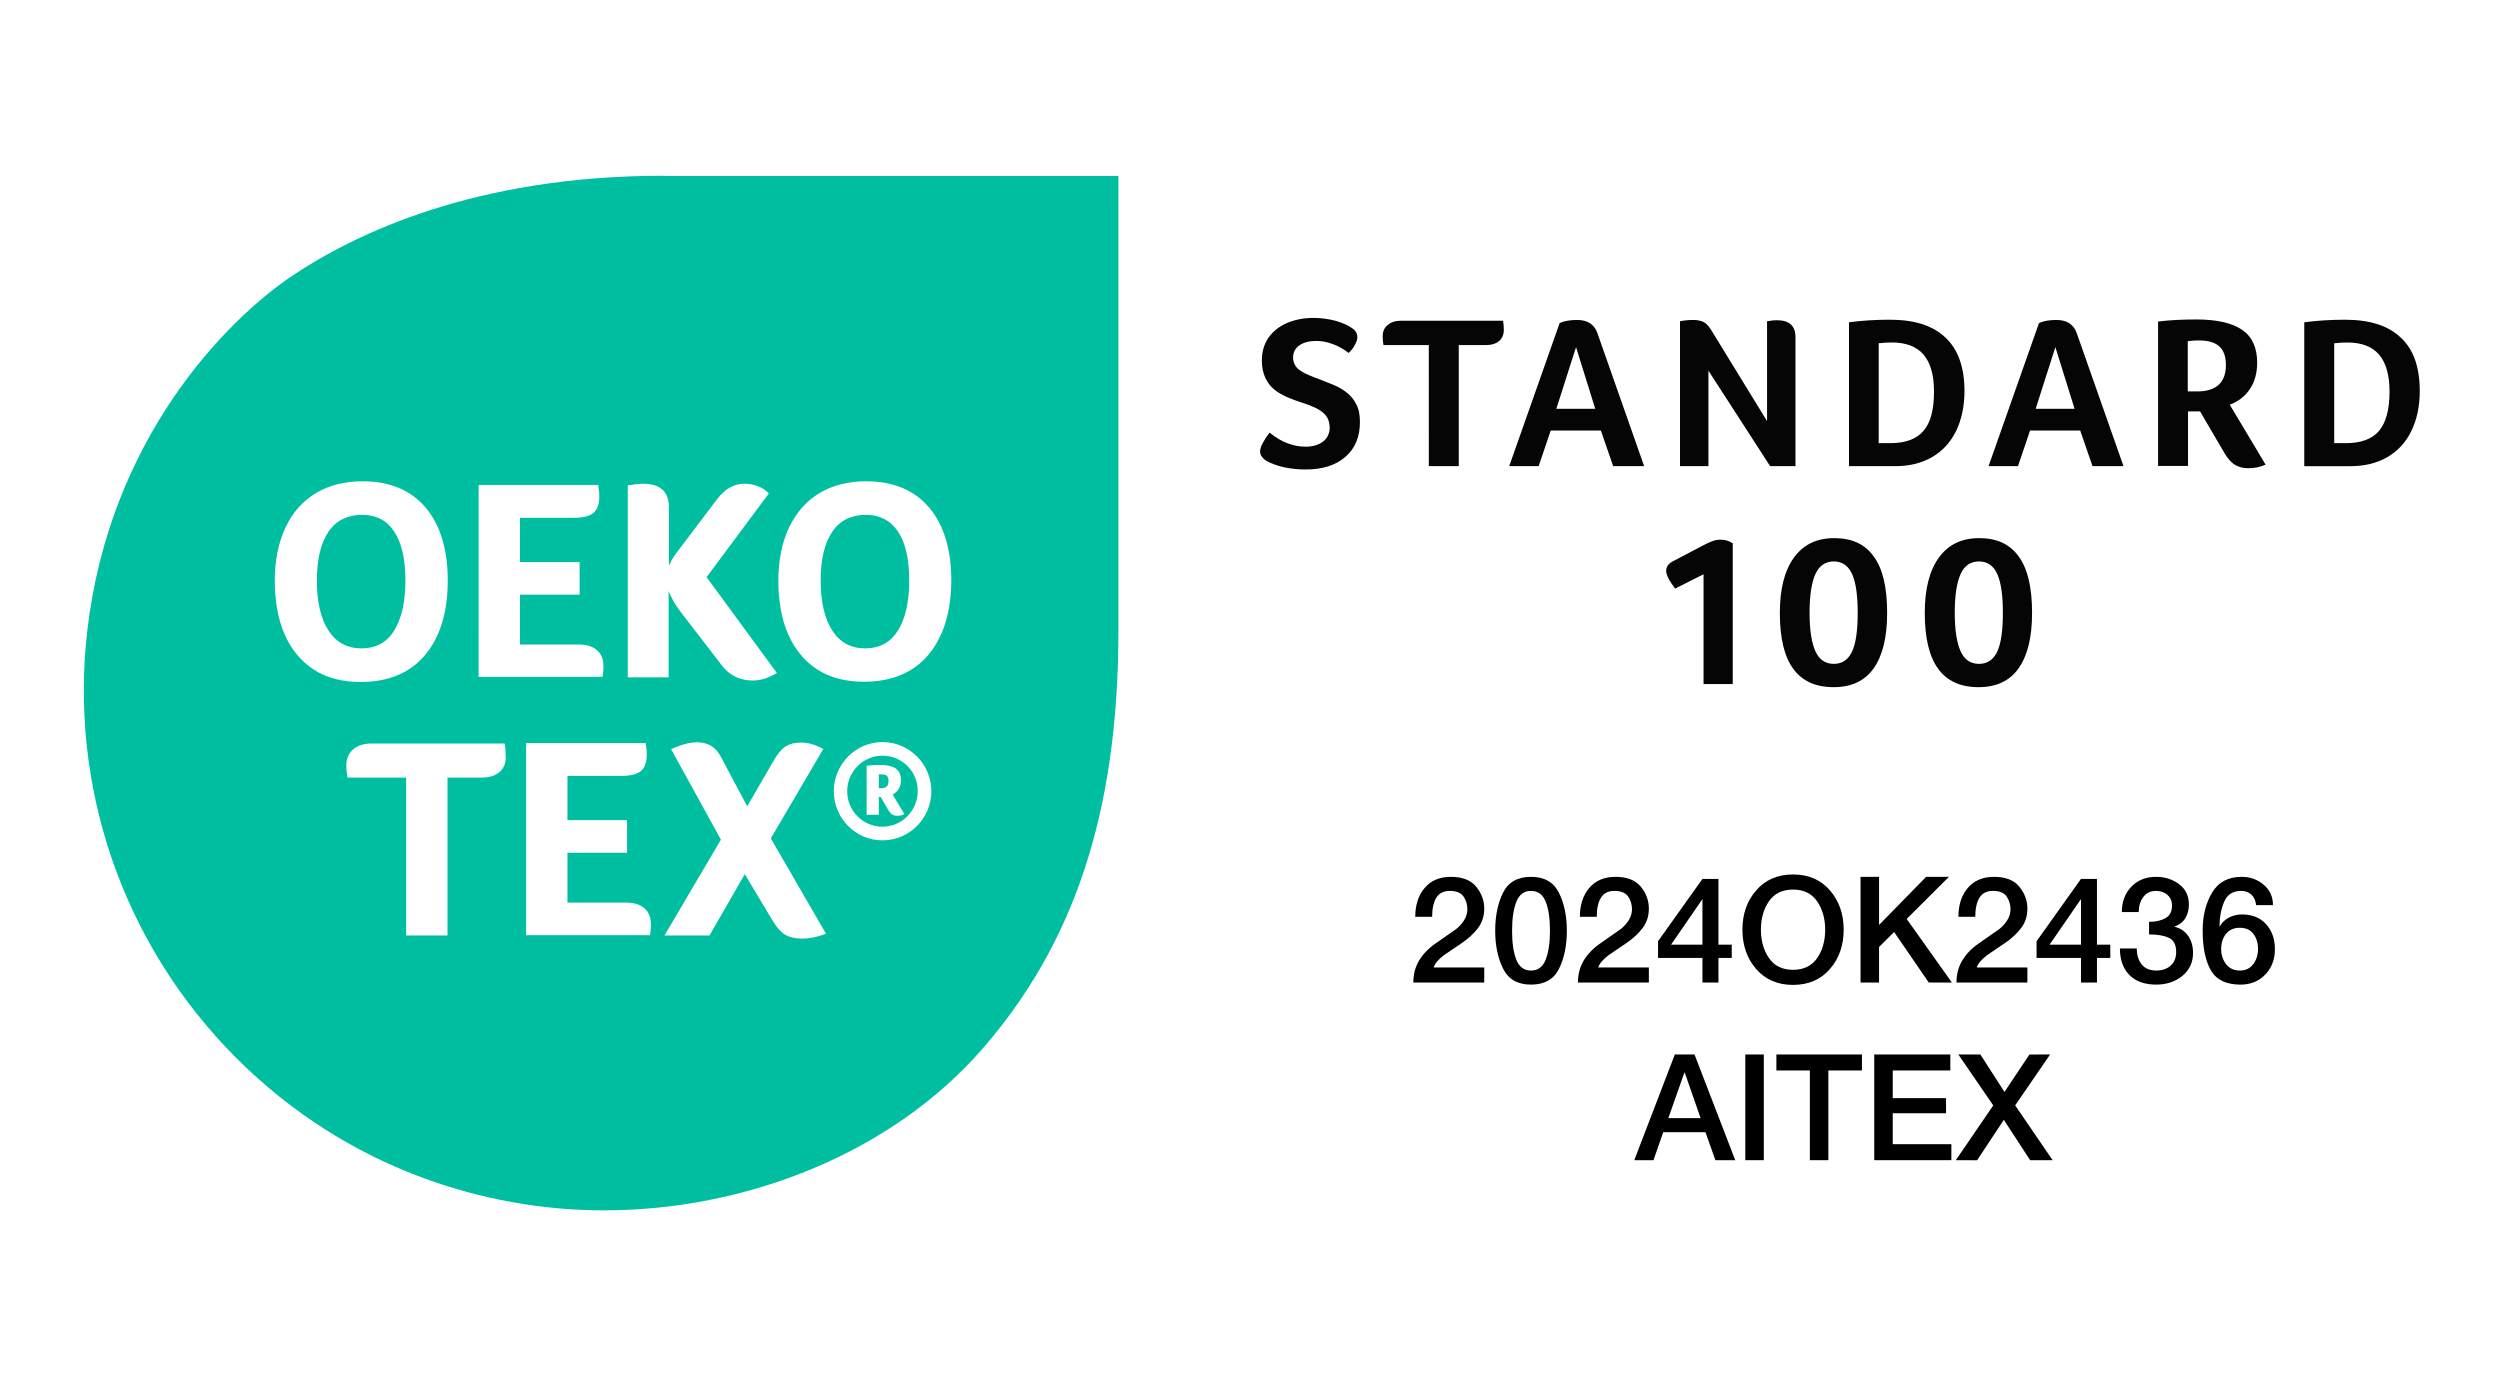 <?xml version="1.0" encoding="utf-8"?>
<!-- Generator: Adobe Illustrator 25.0.1, SVG Export Plug-In . SVG Version: 6.00 Build 0)  -->
<svg version="1.1" id="Capa_1" xmlns="http://www.w3.org/2000/svg" xmlns:xlink="http://www.w3.org/1999/xlink" x="0px" y="0px"
	 viewBox="0 0 1056.5 582.897" style="enable-background:new 0 0 1056.5 582.897;" xml:space="preserve">
<style type="text/css">
	.st0{fill:#FFFFFF;}
	.st1{fill:#00BFA0;}
	.st2{fill:#050505;}
</style>
<rect class="st0" width="1056.5" height="582.897"/>
<g>
	<path class="st1" d="M166.5,266.611c3.185-5.036,4.829-12.13,4.829-21.283c0-8.94-1.541-15.931-4.726-20.662
		c-3.087-4.726-7.606-7.094-13.573-7.094c-6.164,0-10.998,2.368-14.184,7.094c-3.289,4.835-4.938,11.722-4.938,20.662
		c0,9.049,1.649,16.143,4.938,21.18c3.185,4.933,7.917,7.508,13.878,7.508C158.79,274.016,163.418,271.544,166.5,266.611
		 M372.928,319.348c-8.221,0-14.907,6.789-14.907,15.01c0,8.33,6.686,15.011,14.907,15.011c8.226,0,14.907-6.784,14.907-15.011
		C387.936,326.137,381.257,319.348,372.928,319.348 M381.666,344.229c-0.409,0.206-0.822,0.31-1.236,0.409
		c-0.409,0.104-0.822,0.104-1.334,0.104c-0.822,0-1.541-0.202-2.161-0.616c-0.512-0.31-1.023-0.926-1.541-1.748l-3.185-5.553h-0.822
		v7.508h-5.139v-20.765h0.409c0.925-0.101,1.851-0.206,2.777-0.206c0.925,0,1.748-0.101,2.57-0.101c2.983,0,5.14,0.512,6.582,1.541
		c1.438,1.029,2.156,2.673,2.156,4.835c0,0.925-0.101,1.644-0.306,2.363c-0.206,0.615-0.517,1.235-0.926,1.851
		c-0.413,0.512-0.826,0.926-1.339,1.334c-0.31,0.206-0.616,0.413-0.925,0.62l4.933,8.221L381.666,344.229z M365.936,217.569
		c-6.169,0-10.998,2.368-14.188,7.094c-3.289,4.835-4.933,11.722-4.933,20.662c0,9.049,1.644,16.143,4.933,21.18
		c3.19,4.933,7.813,7.508,13.878,7.508c5.967,0,10.59-2.472,13.78-7.405c3.185-5.036,4.83-12.13,4.83-21.283
		c0-8.94-1.541-15.931-4.726-20.662C376.319,219.938,371.795,217.569,365.936,217.569 M280.403,74.268
		c-79.263,0-129.941,24.26-156.878,42.252c-27.86,18.713-77.308,68.777-86.662,150.203c-7.404,64.252,13.775,131.076,63.015,180.421
		c46.882,46.877,105.478,64.356,155.334,64.356c60.758,0,121.927-24.572,159.966-68.265c38.036-43.694,57.468-98.688,57.468-176.618
		V74.379H280.396L280.403,74.268z M265.397,205.139l0.409-0.101c2.57-0.413,4.524-0.62,5.755-0.62
		c7.405,0,11.107,3.294,11.107,9.871v24.877c0.105-0.306,0.202-0.616,0.409-0.921c0.718-1.649,1.954-3.599,3.599-5.656
		l16.242-21.484c1.747-2.265,3.599-4.013,5.45-5.041c1.851-1.025,3.909-1.644,6.272-1.644c1.955,0,3.806,0.31,5.553,1.029
		c1.748,0.615,3.185,1.541,4.421,2.777l0.306,0.31l-26.319,35.362l29.71,40.506l-0.512,0.306c-3.185,1.851-6.375,2.88-9.664,2.88
		c-5.45,0-9.871-2.161-13.16-6.479l-17.477-22.72c-2.26-2.978-3.904-5.859-4.933-8.635v36.495h-17.27v-81.109L265.397,205.139z
		 M202.275,204.934h50.477l0.101,0.409c0.206,1.236,0.409,2.777,0.409,4.524c0,3.185-0.823,5.45-2.466,6.887
		c-1.644,1.339-4.318,2.058-8.118,2.058H219.75v18.707h25.187v13.781H219.75v21.071h24.877c3.294,0,5.864,0.822,7.611,2.368
		c1.846,1.541,2.771,3.801,2.771,6.68c0,0.927,0,1.645-0.101,2.26c0,0.62-0.101,1.235-0.206,1.954v0.413h-52.432L202.275,204.934z
		 M120.235,267.948c-2.777-6.37-4.111-13.976-4.111-22.617c0-8.532,1.541-16.034,4.524-22.41
		c2.978-6.376,7.399-11.308,12.953-14.597c5.548-3.289,12.13-4.933,19.634-4.933c11.412,0,20.357,3.697,26.63,11.102
		c6.168,7.296,9.354,17.683,9.354,30.838c0,13.263-3.185,23.853-9.561,31.458c-6.375,7.611-15.522,11.412-27.348,11.412
		c-7.709,0-14.39-1.748-19.737-5.243c-5.45-3.599-9.56-8.532-12.337-15.011 M211.117,326.241c-1.747,1.541-4.317,2.363-7.507,2.363
		h-14.494v66.717H171.64v-66.717h-24.772l-0.101-0.413c-0.206-1.438-0.413-3.082-0.413-4.829c0-2.777,1.029-5.036,2.88-6.681
		c1.954-1.649,4.524-2.472,7.71-2.472h56.336l0.101,0.413c0.206,1.644,0.31,3.392,0.31,5.243c0.101,2.673-0.822,4.829-2.57,6.375
		 M274.964,392.854c0,0.616-0.105,1.236-0.206,1.954v0.409h-52.432v-81.21h50.477l0.105,0.409c0.206,1.236,0.409,2.777,0.409,4.524
		c0,3.185-0.822,5.45-2.466,6.887c-1.644,1.34-4.317,2.058-8.118,2.058h-22.927v18.707h25.187v13.775h-25.187v21.076h24.876
		c3.294,0,5.864,0.822,7.611,2.368c1.846,1.541,2.772,3.8,2.772,6.681c0,1.029,0,1.748-0.105,2.363 M348.46,394.812
		c-3.392,1.231-6.577,1.851-9.561,1.851c-2.88,0-5.243-0.62-7.094-1.644c-1.851-1.133-3.599-3.087-5.243-5.864l-11.82-19.737
		l-14.907,25.905h-19.018l23.847-40.502l-21.071-38.243l0.512-0.205c10.176-4.524,17.064-3.289,20.559,3.496l11.107,20.869
		l11.309-19.535c1.644-2.771,3.288-4.726,4.933-5.755c1.747-1.133,3.909-1.644,6.479-1.644c2.875,0,5.859,0.822,8.94,2.466
		l0.518,0.206l-22.208,37.829l23.335,40.3L348.46,394.812z M372.929,355.128c-11.412,0-20.559-9.354-20.559-20.765
		c0-11.412,9.251-20.765,20.559-20.765c11.412,0,20.662,9.354,20.662,20.765C393.591,345.775,384.34,355.128,372.929,355.128
		 M392.36,276.687c-6.376,7.611-15.522,11.412-27.348,11.412c-7.71,0-14.389-1.748-19.737-5.243
		c-5.346-3.495-9.457-8.532-12.234-14.907c-2.777-6.37-4.111-13.976-4.111-22.617c0-8.532,1.541-16.035,4.519-22.41
		c3.087-6.376,7.404-11.309,12.958-14.597c5.548-3.289,12.13-4.933,19.634-4.933c11.412,0,20.357,3.697,26.624,11.101
		c6.169,7.296,9.359,17.683,9.359,30.839C401.923,258.595,398.736,269.082,392.36,276.687 M372.417,327.268h-1.028v5.864h0.822
		c1.029,0,1.851-0.206,2.466-0.724c0.517-0.512,0.822-1.231,0.822-2.363c0-1.029-0.306-1.851-0.822-2.26
		C374.269,327.475,373.544,327.268,372.417,327.268"/>
</g>
<path class="st2" d="M858.754,259.016c0,10.39-1.948,18.178-5.737,23.479c-3.788,5.307-9.41,7.903-16.877,7.903
	c-7.685,0-13.313-2.596-17.101-7.794c-3.788-5.192-5.627-13.09-5.627-23.589c0-10.064,1.948-17.857,5.954-23.376
	c4.006-5.519,9.628-8.224,17.095-8.224c7.468,0,12.987,2.602,16.666,7.794C856.915,240.402,858.754,248.304,858.754,259.016
	 M846.416,259.016c0-7.359-0.756-12.877-2.378-16.448c-1.622-3.57-4.218-5.301-7.685-5.301c-3.571,0-6.167,1.73-7.788,5.301
	c-1.622,3.571-2.487,8.98-2.487,16.448c0,7.25,0.866,12.659,2.487,16.23c1.622,3.57,4.218,5.307,7.788,5.307
	c3.467,0,6.063-1.736,7.685-5.198C845.66,271.893,846.416,266.374,846.416,259.016 M797.507,259.016
	c0,10.39-1.948,18.178-5.736,23.479c-3.788,5.307-9.411,7.903-16.877,7.903c-7.685,0-13.313-2.596-17.101-7.794
	c-3.788-5.192-5.628-13.09-5.628-23.589c0-10.064,1.948-17.857,5.954-23.376c4.006-5.519,9.628-8.224,17.096-8.224
	c7.467,0,12.986,2.602,16.666,7.794c3.788,5.192,5.627,13.094,5.627,23.806 M785.066,259.015c0-7.359-0.762-12.877-2.384-16.448
	c-1.622-3.57-4.218-5.301-7.679-5.301c-3.576,0-6.172,1.73-7.794,5.301c-1.622,3.571-2.488,8.98-2.488,16.448
	c0,7.25,0.866,12.659,2.488,16.23c1.622,3.57,4.218,5.307,7.794,5.307c3.461,0,6.058-1.736,7.679-5.198
	C784.304,271.892,785.066,266.374,785.066,259.015 M719.922,288.989v-46.31l-12.012,6.058c-2.487-3.249-3.788-5.845-3.788-7.468
	c0-1.731,0.974-3.14,2.923-4.109l12.986-6.82c1.193-0.648,2.379-1.192,3.57-1.622c1.083-0.435,2.275-0.653,3.57-0.653
	c1.949,0,3.57,0.545,5.089,1.518V289.1h-12.339L719.922,288.989z M1022.587,165.192c0,6.493-1.193,12.12-3.571,16.987
	c-2.384,4.871-5.736,8.442-10.172,11.038c-4.327,2.492-9.524,3.788-15.583,3.788h-19.479v-60.809
	c5.737-0.762,11.473-1.083,17.204-1.083c10.499,0,18.293,2.488,23.593,7.576c5.41,4.975,8.006,12.551,8.006,22.505 M1009.817,165.41
	c0-6.928-1.513-12.12-4.435-15.582c-2.923-3.358-7.359-5.089-13.422-5.089c-1.731,0-3.571,0.106-5.519,0.327v42.203h5.089
	c6.275,0,10.929-1.731,13.852-5.192C1008.305,178.609,1009.817,173.091,1009.817,165.41 M953.874,153.181
	c0,4.327-0.975,8.115-3.032,11.147c-2.052,3.135-4.866,5.301-8.545,6.711l15.147,25.319c-2.379,1.083-4.871,1.514-7.359,1.514
	c-2.269,0-4.109-0.539-5.736-1.514c-1.514-0.974-2.917-2.596-4.218-4.762l-10.39-17.748h-5.083v23.05h-12.659v-61.029
	c5.301-0.648,10.711-0.865,16.23-0.865c8.763,0,15.147,1.513,19.371,4.435C951.817,142.36,953.874,147.014,953.874,153.181
	 M940.67,154.373c0-3.57-0.865-6.172-2.705-7.903c-1.84-1.731-4.653-2.597-8.545-2.597c-1.083,0-2.057,0-2.814,0.106
	c-0.756,0.106-1.518,0.106-2.057,0.216v21.21h4.327c3.788,0,6.711-0.974,8.768-2.814c2.052-1.949,3.026-4.762,3.026-8.224
	 M884.294,197.001l-5.192-15.043h-21.21l-5.089,15.043h-12.442l21.318-60.49c1.948-0.865,4.435-1.3,7.358-1.3
	c4.545,0,7.359,1.949,8.654,5.736L897.388,197L884.294,197.001z M868.603,146.682l-8.333,26.075h16.448L868.603,146.682z
	 M830.189,165.186c0,6.493-1.193,12.12-3.57,16.987c-2.384,4.871-5.736,8.441-10.172,11.038c-4.327,2.492-9.524,3.788-15.582,3.788
	h-19.479v-60.809c5.736-0.762,11.473-1.083,17.203-1.083c10.499,0,18.293,2.488,23.593,7.576c5.301,4.975,8.006,12.551,8.006,22.505
	 M817.311,165.404c0-6.928-1.514-12.12-4.436-15.582c-2.923-3.358-7.358-5.089-13.416-5.089c-1.736,0-3.576,0.106-5.519,0.327
	v42.203h5.083c6.275,0,10.929-1.731,13.852-5.192C815.907,178.603,817.312,173.084,817.311,165.404 M758.662,197.001H748.06
	l-26.081-40.363v40.363h-12.012v-61.245c1.622-0.327,3.461-0.545,5.627-0.545c1.731,0,3.244,0.327,4.327,0.866
	c1.083,0.545,2.166,1.627,3.14,3.249l23.697,38.632v-42.203c1.839-0.327,3.243-0.435,4.109-0.435c5.307,0,7.903,2.384,7.903,7.141
	v54.539L758.662,197.001z M681.725,197.001l-5.192-15.043h-21.21l-5.089,15.043h-12.442l21.318-60.49
	c1.948-0.865,4.435-1.3,7.358-1.3c4.544,0,7.359,1.949,8.654,5.736L694.819,197L681.725,197.001z M666.034,146.682l-8.333,26.075
	h16.447L666.034,146.682z M603.813,145.815H584.66c-0.216-1.083-0.327-2.275-0.327-3.679c0-2.057,0.653-3.571,2.057-4.762
	c1.404-1.193,3.244-1.84,5.736-1.84h43.069c0.216,1.3,0.322,2.596,0.322,3.897c0,1.948-0.648,3.461-1.943,4.653
	c-1.3,1.083-3.14,1.731-5.519,1.731h-11.582v51.183h-12.659L603.813,145.815z M536.505,182.823c2.705,2.166,5.301,3.68,7.685,4.545
	c2.379,0.865,4.866,1.41,7.462,1.41c3.141,0,5.628-0.762,7.468-2.166c1.839-1.41,2.814-3.461,2.814-6.063
	c-0.106-2.161-0.648-3.782-1.731-5.083c-1.083-1.3-2.596-2.275-4.327-3.141c-1.839-0.865-3.788-1.622-5.954-2.27
	c-1.949-0.648-3.892-1.3-5.84-2.166c-1.949-0.865-3.788-1.84-5.41-3.135c-1.628-1.3-2.923-2.923-3.897-4.98
	c-0.975-2.057-1.514-4.544-1.514-7.467c0-3.68,0.969-6.923,2.808-9.628c1.949-2.705,4.55-4.762,7.794-6.172
	c3.352-1.404,7.032-2.161,11.146-2.161c3.135,0,6.276,0.43,9.307,1.192c3.026,0.865,5.192,1.84,6.705,2.917
	c1.731,0.974,2.601,2.384,2.601,4.115c0,0.756-0.327,1.839-0.974,3.031c-0.652,1.296-1.518,2.488-2.705,3.57
	c-1.949-1.518-4.115-2.814-6.493-3.679c-2.493-0.975-4.871-1.41-7.146-1.41c-3.026,0-5.41,0.648-7.141,1.84
	c-1.731,1.193-2.705,2.923-2.705,5.198c0,1.187,0.327,2.27,0.865,3.244c0.545,0.974,1.518,1.948,2.923,2.705
	c1.301,0.865,3.897,1.948,7.468,3.249c1.948,0.756,3.897,1.514,5.949,2.379c2.057,0.866,3.897,1.948,5.519,3.244
	c1.628,1.3,3.032,2.923,4.006,4.98c1.083,1.948,1.514,4.436,1.514,7.467c0,6.276-2.052,11.147-6.166,14.717
	c-4.109,3.57-9.737,5.301-16.774,5.301c-3.244,0-6.384-0.327-9.301-0.974c-2.923-0.648-5.307-1.622-7.359-2.705
	c-1.736-1.191-2.601-2.487-2.601-4.006C532.5,188.991,533.91,186.286,536.505,182.823"/>
<g>
	<path d="M627.24,415.22h-29.967c0-3.503,0.823-6.621,2.472-9.353c1.646-2.731,3.973-5.13,6.976-7.195s5.964-4.139,8.883-6.225
		c3.003-2.585,4.505-5.317,4.505-8.195c0-2.002-0.543-3.794-1.627-5.38c-1.085-1.584-3.003-2.377-5.755-2.377
		c-2.67,0-4.589,0.97-5.756,2.909c-1.168,1.939-1.752,4.62-1.752,8.039h-7.132c0-5.005,1.324-9.071,3.973-12.199
		s6.35-4.692,11.104-4.692c4.838,0,8.393,1.387,10.667,4.16c2.272,2.774,3.409,5.871,3.409,9.29c0,3.128-0.876,5.85-2.628,8.165
		c-1.751,2.314-3.983,4.4-6.693,6.256c-2.712,1.856-5.276,3.597-7.695,5.224c-2.377,1.794-3.838,3.525-4.379,5.192h21.396V415.22z"
		/>
	<path d="M662.148,393.324c0,6.256-1.105,11.616-3.315,16.078c-2.211,4.463-6.152,6.694-11.824,6.694
		c-5.63,0-9.562-2.242-11.792-6.726c-2.232-4.482-3.348-9.832-3.348-16.046c0-6.256,1.104-11.615,3.315-16.078
		c2.211-4.462,6.152-6.694,11.824-6.694c5.631,0,9.562,2.242,11.793,6.725C661.032,381.761,662.148,387.11,662.148,393.324z
		 M655.017,393.324c0-5.171-0.605-9.269-1.814-12.293c-1.21-3.023-3.274-4.536-6.193-4.536c-2.92,0-4.984,1.533-6.193,4.598
		c-1.21,3.065-1.814,7.143-1.814,12.23c0,5.172,0.604,9.27,1.814,12.293c1.209,3.024,3.273,4.536,6.193,4.536
		c2.919,0,4.983-1.533,6.193-4.598C654.411,402.489,655.017,398.413,655.017,393.324z"/>
	<path d="M696.807,415.22H666.84c0-3.503,0.823-6.621,2.472-9.353c1.646-2.731,3.973-5.13,6.976-7.195s5.964-4.139,8.883-6.225
		c3.003-2.585,4.505-5.317,4.505-8.195c0-2.002-0.543-3.794-1.627-5.38c-1.085-1.584-3.003-2.377-5.755-2.377
		c-2.67,0-4.589,0.97-5.756,2.909c-1.168,1.939-1.752,4.62-1.752,8.039h-7.132c0-5.005,1.324-9.071,3.973-12.199
		s6.35-4.692,11.104-4.692c4.838,0,8.393,1.387,10.667,4.16c2.272,2.774,3.409,5.871,3.409,9.29c0,3.128-0.876,5.85-2.628,8.165
		c-1.751,2.314-3.983,4.4-6.693,6.256c-2.712,1.856-5.276,3.597-7.695,5.224c-2.377,1.794-3.838,3.525-4.379,5.192h21.396V415.22z"
		/>
	<path d="M731.841,404.835h-5.63v10.385h-6.757v-10.385h-18.769v-7.069l18.769-26.338h6.757v27.776h5.63V404.835z M706.191,399.204
		h13.263v-19.26L706.191,399.204z"/>
	<path d="M779.137,392.886c0,6.614-1.939,12.157-5.818,16.628s-9.071,6.707-15.578,6.707c-6.506,0-11.698-2.235-15.577-6.707
		s-5.818-10.015-5.818-16.628s1.939-12.156,5.818-16.627s9.071-6.708,15.577-6.708c6.507,0,11.699,2.236,15.578,6.708
		S779.137,386.272,779.137,392.886z M744.165,392.886c0,4.696,1.136,8.695,3.409,11.999c2.273,3.304,5.662,4.955,10.166,4.955
		c4.505,0,7.893-1.641,10.166-4.923c2.273-3.283,3.41-7.293,3.41-12.03c0-4.695-1.137-8.694-3.41-11.998
		c-2.273-3.304-5.661-4.956-10.166-4.956c-4.504,0-7.893,1.642-10.166,4.924C745.301,384.139,744.165,388.149,744.165,392.886z"/>
	<path d="M786.268,370.552h7.819v20.333l19.892-20.333l9.633-0.003l-17.85,17.797l19.105,26.874h-9.767l-14.648-21.357l-6.365,6.326
		v15.031h-7.819V370.552z"/>
	<path d="M856.773,415.22h-29.967c0-3.503,0.823-6.621,2.472-9.353c1.646-2.731,3.973-5.13,6.976-7.195s5.964-4.139,8.883-6.225
		c3.003-2.585,4.505-5.317,4.505-8.195c0-2.002-0.543-3.794-1.627-5.38c-1.085-1.584-3.003-2.377-5.755-2.377
		c-2.67,0-4.589,0.97-5.756,2.909c-1.168,1.939-1.752,4.62-1.752,8.039h-7.132c0-5.005,1.324-9.071,3.973-12.199
		s6.35-4.692,11.104-4.692c4.838,0,8.393,1.387,10.667,4.16c2.272,2.774,3.409,5.871,3.409,9.29c0,3.128-0.876,5.85-2.628,8.165
		c-1.751,2.314-3.983,4.4-6.693,6.256c-2.712,1.856-5.276,3.597-7.695,5.224c-2.377,1.794-3.838,3.525-4.379,5.192h21.396V415.22z"
		/>
	<path d="M891.807,404.835h-5.63v10.385h-6.757v-10.385h-18.769v-7.069l18.769-26.338h6.757v27.776h5.63V404.835z M866.157,399.204
		h13.263v-19.26L866.157,399.204z"/>
	<path d="M908.197,389.57c2.794,0,5.108-0.521,6.944-1.564c1.835-1.042,2.753-2.815,2.753-5.317c0-1.835-0.637-3.326-1.908-4.473
		c-1.273-1.146-2.909-1.72-4.911-1.72c-2.294,0-4.077,0.875-5.349,2.627c-1.273,1.751-1.908,3.858-1.908,6.318h-7.132
		c0-4.337,1.334-7.903,4.004-10.698c2.668-2.793,6.172-4.191,10.51-4.191c3.67,0,6.892,1.032,9.666,3.097
		c2.772,2.064,4.16,4.933,4.16,8.602c0,2.252-0.512,4.191-1.533,5.818c-1.022,1.627-2.575,2.815-4.66,3.566
		c2.46,0.542,4.399,1.804,5.817,3.785c1.418,1.981,2.127,4.411,2.127,7.288c0,4.004-1.501,7.237-4.504,9.697
		c-3.003,2.461-6.674,3.691-11.011,3.691c-4.964,0-8.77-1.366-11.417-4.098c-2.649-2.731-3.973-6.454-3.973-11.167h7.132
		c0,2.794,0.698,5.047,2.096,6.756c1.396,1.71,3.45,2.565,6.162,2.565c2.46,0,4.473-0.688,6.037-2.064s2.346-3.294,2.346-5.755
		c0-3.044-1.022-5.046-3.065-6.006c-2.044-0.959-4.838-1.439-8.383-1.439V389.57z"/>
	<path d="M953.428,382.501c-0.167-1.835-0.812-3.294-1.939-4.379c-1.126-1.084-2.606-1.626-4.441-1.626
		c-3.42,0-5.787,1.523-7.101,4.567c-1.313,3.045-1.971,6.528-1.971,10.447v0.125c0.923-1.668,2.232-2.95,3.931-3.848
		c1.698-0.896,3.553-1.345,5.566-1.345c4.277,0,7.663,1.367,10.157,4.098c2.495,2.732,3.743,6.267,3.743,10.604
		c0,4.296-1.355,7.862-4.066,10.698c-2.712,2.837-6.215,4.254-10.51,4.254c-6.006,0-10.166-2.012-12.48-6.037
		c-2.315-4.024-3.473-9.644-3.473-16.86c0-6.172,1.323-11.49,3.973-15.953c2.648-4.462,6.829-6.694,12.543-6.694
		c3.587,0,6.684,1.116,9.291,3.347c2.605,2.231,3.909,5.099,3.909,8.602H953.428z M954.241,401.019c0-2.543-0.656-4.67-1.971-6.381
		c-1.313-1.709-3.222-2.565-5.724-2.565c-2.503,0-4.442,0.855-5.818,2.565c-1.377,1.711-2.064,3.838-2.064,6.381
		c0,2.502,0.697,4.651,2.096,6.444c1.396,1.793,3.325,2.69,5.787,2.69c2.418,0,4.306-0.896,5.661-2.69
		C953.562,405.669,954.241,403.521,954.241,401.019z"/>
	<path d="M707.786,445.624h8.321l17.204,44.668h-8.384l-4.194-11.824H702.89l-4.141,11.836l-8.104-0.013L707.786,445.624z
		 M705.035,472.525h13.637l-6.683-19.206l-0.188,0.004L705.035,472.525z"/>
	<path d="M737.565,445.624h7.819v44.668h-7.819V445.624z"/>
	<path d="M750.702,445.624h36.16v6.756h-14.201v37.912h-7.82V452.38h-14.139V445.624z"/>
	<path d="M792.054,445.624h32.155v6.756h-24.336v11.699h22.522v6.381h-22.522v13.075h24.774v6.757h-32.594V445.624z"/>
	<path d="M827.588,445.624h9.321l10.18,15.835l10.55-15.82l8.736-0.016l-14.764,21.521l15.827,23.147h-9.498l-11.123-17.043
		l-11.298,17.076l-8.994-0.032l15.826-23.148L827.588,445.624z"/>
</g>
</svg>
